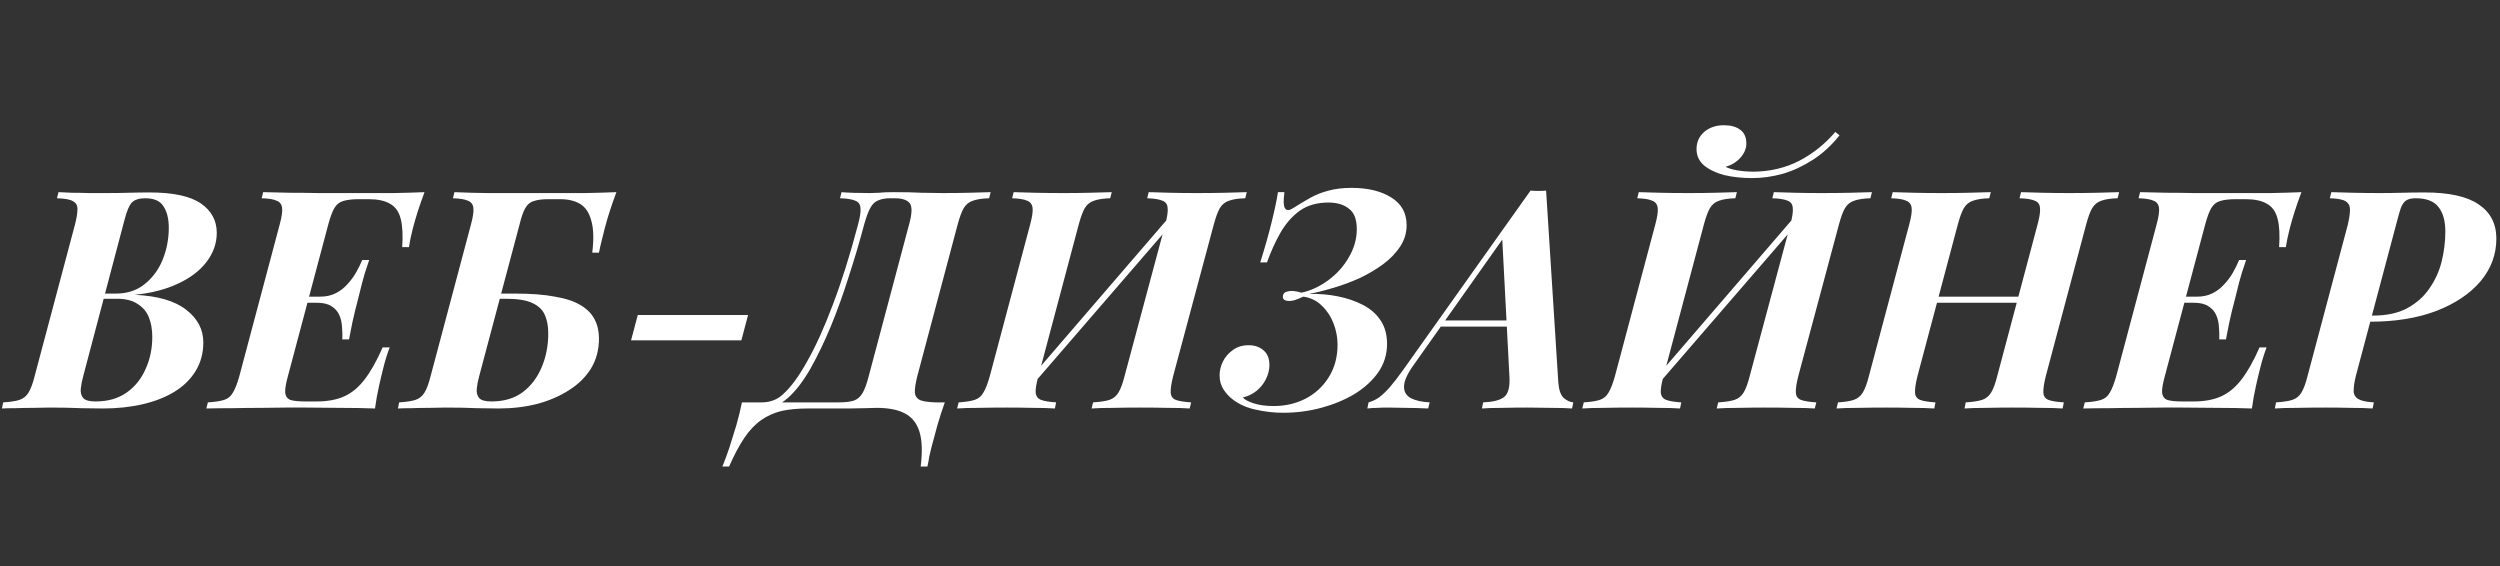 <?xml version="1.0" encoding="UTF-8"?> <svg xmlns="http://www.w3.org/2000/svg" width="583" height="132" viewBox="0 0 583 132" fill="none"><rect x="0" y="0" width="583" height="132" fill="#333333" stroke="none"/><path d="M34.872 44.88C40.383 44.88 44.373 45.735 46.843 47.445C49.313 49.155 50.548 51.435 50.548 54.286C50.548 56.756 49.741 59.036 48.126 61.126C46.558 63.169 44.325 64.855 41.428 66.185C38.577 67.516 35.228 68.371 31.381 68.751C36.748 68.988 40.763 70.152 43.423 72.242C46.083 74.285 47.413 76.826 47.413 79.867C47.413 82.337 46.819 84.546 45.632 86.493C44.492 88.394 42.853 90.009 40.715 91.339C38.625 92.621 36.155 93.595 33.304 94.26C30.454 94.925 27.343 95.258 23.97 95.258C22.497 95.258 20.787 95.234 18.84 95.187C16.939 95.091 14.493 95.044 11.5 95.044C10.313 95.044 9.03 95.068 7.652 95.115C6.275 95.115 4.945 95.139 3.662 95.187C2.379 95.187 1.311 95.21 0.455 95.258L0.741 93.833C2.356 93.738 3.615 93.548 4.517 93.263C5.42 92.978 6.132 92.408 6.655 91.552C7.177 90.697 7.652 89.415 8.08 87.705L17.486 52.362C17.866 50.889 18.056 49.725 18.056 48.87C18.103 47.968 17.771 47.326 17.058 46.946C16.393 46.519 15.134 46.281 13.281 46.234L13.638 44.809C14.493 44.856 15.538 44.904 16.773 44.951C18.056 44.951 19.362 44.975 20.692 45.023C22.07 45.023 23.329 45.023 24.469 45.023C26.654 45.023 28.53 44.999 30.098 44.951C31.666 44.904 33.257 44.88 34.872 44.88ZM21.619 69.677L21.904 68.466H26.963C29.67 68.466 31.927 67.729 33.732 66.257C35.585 64.784 36.986 62.884 37.936 60.556C38.886 58.181 39.361 55.711 39.361 53.146C39.361 51.055 38.957 49.393 38.15 48.158C37.39 46.875 35.965 46.234 33.874 46.234C32.449 46.234 31.404 46.566 30.739 47.231C30.122 47.896 29.552 49.25 29.029 51.293L19.41 87.705C19.125 88.75 18.934 89.724 18.84 90.626C18.744 91.529 18.934 92.265 19.41 92.835C19.885 93.358 20.835 93.619 22.26 93.619C25.157 93.619 27.58 92.93 29.528 91.552C31.476 90.175 32.948 88.346 33.946 86.066C34.991 83.786 35.513 81.292 35.513 78.584C35.513 76.874 35.252 75.354 34.73 74.024C34.207 72.694 33.328 71.648 32.093 70.888C30.905 70.081 29.314 69.677 27.319 69.677H21.619ZM67.217 70.603L67.573 69.178H81.682L81.325 70.603H67.217ZM74.698 69.178C76.029 69.178 77.216 68.917 78.261 68.394C79.306 67.872 80.209 67.183 80.969 66.328C81.777 65.473 82.465 64.546 83.035 63.549C83.606 62.551 84.081 61.578 84.461 60.627H86.099C85.339 62.813 84.793 64.57 84.461 65.9C84.128 67.183 83.796 68.513 83.463 69.891C83.225 70.746 83.012 71.577 82.822 72.385C82.632 73.192 82.418 74.119 82.18 75.164C81.99 76.161 81.729 77.491 81.397 79.154H79.829C79.876 78.204 79.853 77.23 79.758 76.233C79.71 75.235 79.496 74.309 79.116 73.454C78.736 72.599 78.119 71.91 77.264 71.387C76.456 70.865 75.34 70.603 73.915 70.603L74.698 69.178ZM93.795 57.635C93.985 54.832 93.866 52.623 93.439 51.008C93.011 49.345 92.18 48.181 90.945 47.516C89.757 46.804 88.095 46.448 85.957 46.448H83.748C82.18 46.448 80.945 46.59 80.043 46.875C79.188 47.113 78.499 47.659 77.976 48.514C77.501 49.322 77.026 50.604 76.551 52.362L67.145 87.705C66.67 89.415 66.457 90.697 66.504 91.552C66.599 92.408 67.003 92.978 67.715 93.263C68.475 93.5 69.639 93.619 71.207 93.619H73.843C76.409 93.619 78.57 93.215 80.328 92.408C82.085 91.6 83.653 90.294 85.031 88.489C86.456 86.636 87.857 84.142 89.235 81.007H90.874C90.636 81.624 90.375 82.384 90.09 83.287C89.805 84.189 89.543 85.139 89.306 86.137C89.068 87.04 88.76 88.346 88.38 90.056C88 91.719 87.691 93.453 87.453 95.258C85.031 95.163 82.323 95.115 79.33 95.115C76.337 95.068 73.653 95.044 71.278 95.044C70.091 95.044 68.57 95.044 66.718 95.044C64.913 95.044 62.941 95.068 60.804 95.115C58.666 95.115 56.505 95.139 54.319 95.187C52.134 95.187 50.068 95.21 48.12 95.258L48.476 93.833C50.092 93.738 51.35 93.548 52.253 93.263C53.156 92.978 53.844 92.408 54.319 91.552C54.842 90.697 55.341 89.415 55.816 87.705L65.222 52.362C65.697 50.604 65.886 49.322 65.791 48.514C65.697 47.659 65.269 47.089 64.509 46.804C63.796 46.471 62.633 46.281 61.017 46.234L61.374 44.809C63.321 44.856 65.388 44.904 67.573 44.951C69.758 44.951 71.919 44.975 74.057 45.023C76.195 45.023 78.166 45.023 79.971 45.023C81.824 45.023 83.344 45.023 84.532 45.023C86.669 45.023 89.068 45.023 91.729 45.023C94.436 44.975 96.859 44.904 98.997 44.809C98.379 46.471 97.857 47.968 97.429 49.298C97.002 50.628 96.622 51.934 96.289 53.217C96.099 54.072 95.909 54.88 95.719 55.64C95.576 56.4 95.458 57.065 95.363 57.635H93.795ZM143.744 44.809C143.126 46.471 142.627 47.896 142.247 49.084C141.867 50.224 141.464 51.602 141.036 53.217C140.751 54.309 140.49 55.355 140.252 56.352C140.015 57.302 139.825 58.157 139.682 58.917H138.115C138.495 55.782 138.423 53.312 137.901 51.507C137.426 49.654 136.571 48.348 135.336 47.588C134.1 46.828 132.533 46.448 130.633 46.448C130.205 46.448 129.754 46.448 129.279 46.448C128.804 46.448 128.352 46.448 127.925 46.448C126.5 46.448 125.36 46.59 124.505 46.875C123.65 47.113 122.985 47.659 122.509 48.514C122.034 49.322 121.583 50.604 121.156 52.362L111.75 87.705C111.465 88.75 111.275 89.724 111.18 90.626C111.085 91.529 111.275 92.265 111.75 92.835C112.225 93.358 113.175 93.619 114.6 93.619C117.498 93.619 119.921 92.906 121.868 91.481C123.816 90.009 125.288 88.085 126.286 85.71C127.331 83.287 127.854 80.627 127.854 77.729C127.854 75.971 127.569 74.499 126.999 73.311C126.429 72.123 125.431 71.221 124.006 70.603C122.628 69.986 120.657 69.677 118.092 69.677H113.959L114.244 68.466H120.229C123.887 68.466 126.951 68.703 129.421 69.178C131.939 69.606 133.934 70.271 135.407 71.173C136.927 72.076 138.02 73.192 138.685 74.522C139.35 75.805 139.682 77.278 139.682 78.94C139.682 81.553 139.065 83.881 137.83 85.923C136.594 87.918 134.884 89.605 132.699 90.983C130.561 92.36 128.091 93.429 125.288 94.189C122.486 94.901 119.493 95.258 116.31 95.258C114.838 95.258 113.127 95.234 111.18 95.187C109.28 95.091 106.833 95.044 103.84 95.044C102.653 95.044 101.37 95.068 99.993 95.115C98.615 95.115 97.285 95.139 96.002 95.187C94.72 95.187 93.651 95.21 92.796 95.258L93.081 93.833C94.696 93.738 95.955 93.548 96.857 93.263C97.76 92.978 98.472 92.408 98.995 91.552C99.518 90.697 99.993 89.415 100.42 87.705L109.826 52.362C110.301 50.604 110.491 49.322 110.396 48.514C110.301 47.659 109.873 47.089 109.113 46.804C108.401 46.471 107.237 46.281 105.622 46.234L105.978 44.809C107.213 44.856 108.496 44.904 109.826 44.951C111.204 44.999 112.51 45.023 113.745 45.023C114.98 45.023 116.073 45.023 117.023 45.023C119.018 45.023 121.108 45.023 123.293 45.023C125.526 45.023 127.426 45.023 128.994 45.023C131.179 45.023 133.625 45.023 136.333 45.023C139.041 44.975 141.511 44.904 143.744 44.809ZM148.729 73.454H174.453L172.885 79.368H147.162L148.729 73.454ZM204.441 95.115C203.634 95.115 202.731 95.139 201.734 95.187C200.736 95.187 199.501 95.21 198.028 95.258C196.603 95.258 194.798 95.258 192.613 95.258H188.338C186.057 95.258 184.039 95.448 182.281 95.828C180.523 96.255 178.932 96.968 177.507 97.966C176.082 98.963 174.775 100.341 173.588 102.098C172.4 103.856 171.212 106.089 170.025 108.796H168.457C168.695 108.226 168.956 107.561 169.241 106.801C169.526 106.041 169.811 105.234 170.096 104.379C170.619 102.763 171.165 101.006 171.735 99.106C172.258 97.253 172.685 95.495 173.018 93.833H195.534C197.102 93.833 198.313 93.69 199.169 93.405C200.024 93.073 200.689 92.479 201.164 91.624C201.686 90.721 202.161 89.415 202.589 87.705L211.995 52.362C212.707 49.797 212.755 48.134 212.137 47.374C211.52 46.614 210.356 46.234 208.646 46.234H207.648C206.508 46.234 205.558 46.4 204.798 46.733C204.038 47.018 203.42 47.611 202.945 48.514C202.47 49.369 201.995 50.652 201.52 52.362C200.475 56.305 199.287 60.319 197.957 64.404C196.675 68.489 195.273 72.385 193.753 76.09C192.233 79.748 190.642 83.049 188.979 85.995C187.316 88.892 185.582 91.149 183.777 92.764C182.827 93.619 181.806 94.26 180.713 94.688C179.668 95.068 178.528 95.258 177.293 95.258L177.721 93.833C178.576 93.833 179.407 93.69 180.214 93.405C181.07 93.12 181.877 92.621 182.637 91.909C184.442 90.294 186.319 87.728 188.266 84.213C190.262 80.698 192.257 76.28 194.252 70.96C196.295 65.592 198.242 59.392 200.095 52.362C200.57 50.604 200.76 49.322 200.665 48.514C200.617 47.659 200.214 47.089 199.454 46.804C198.693 46.471 197.506 46.281 195.891 46.234L196.247 44.809C197.767 44.951 199.976 45.023 202.874 45.023C203.539 45.023 204.251 44.999 205.012 44.951C205.772 44.856 206.888 44.809 208.361 44.809C211.021 44.809 213.206 44.856 214.916 44.951C216.674 44.999 218.289 45.023 219.761 45.023C221.947 45.023 224.013 44.999 225.961 44.951C227.956 44.904 229.642 44.856 231.02 44.809L230.664 46.234C229.048 46.281 227.79 46.471 226.887 46.804C225.984 47.089 225.272 47.659 224.749 48.514C224.274 49.322 223.799 50.604 223.324 52.362L213.918 87.705C213.491 89.415 213.301 90.697 213.348 91.552C213.443 92.408 213.871 93.001 214.631 93.334C215.391 93.619 216.555 93.785 218.123 93.833H220.332C219.714 95.543 219.144 97.3 218.621 99.106C218.099 100.958 217.624 102.716 217.196 104.379C217.006 105.139 216.84 105.851 216.697 106.516C216.602 107.229 216.46 107.989 216.27 108.796H214.702C215.13 105.376 215.035 102.668 214.417 100.673C213.8 98.678 212.66 97.253 210.997 96.398C209.382 95.543 207.197 95.115 204.441 95.115ZM271.725 52.362C272.2 50.604 272.39 49.322 272.295 48.514C272.247 47.659 271.844 47.089 271.083 46.804C270.323 46.471 269.136 46.281 267.521 46.234L267.877 44.809C269.16 44.856 270.822 44.904 272.865 44.951C274.908 44.999 276.95 45.023 278.993 45.023C281.368 45.023 283.601 44.999 285.691 44.951C287.781 44.904 289.467 44.856 290.75 44.809L290.394 46.234C288.779 46.281 287.52 46.471 286.617 46.804C285.715 47.089 285.002 47.659 284.48 48.514C284.005 49.322 283.529 50.604 283.054 52.362L273.577 87.705C273.15 89.415 272.96 90.697 273.007 91.552C273.055 92.408 273.459 92.978 274.219 93.263C274.979 93.548 276.166 93.738 277.782 93.833L277.425 95.258C276.19 95.163 274.527 95.115 272.437 95.115C270.347 95.068 268.114 95.044 265.739 95.044C263.697 95.044 261.654 95.068 259.611 95.115C257.569 95.115 255.882 95.163 254.552 95.258L254.908 93.833C256.524 93.738 257.782 93.548 258.685 93.263C259.588 92.978 260.3 92.408 260.823 91.552C261.345 90.697 261.82 89.415 262.248 87.705L271.725 52.362ZM242.154 87.705C241.679 89.415 241.465 90.697 241.512 91.552C241.607 92.408 242.035 92.978 242.795 93.263C243.555 93.548 244.719 93.738 246.286 93.833L246.001 95.258C244.671 95.163 242.985 95.115 240.942 95.115C238.947 95.068 236.904 95.044 234.814 95.044C232.439 95.044 230.23 95.068 228.187 95.115C226.145 95.115 224.482 95.163 223.2 95.258L223.556 93.833C225.123 93.738 226.359 93.548 227.261 93.263C228.164 92.978 228.853 92.408 229.328 91.552C229.85 90.697 230.349 89.415 230.824 87.705L240.23 52.362C240.705 50.604 240.895 49.322 240.8 48.514C240.705 47.659 240.277 47.089 239.517 46.804C238.805 46.471 237.641 46.281 236.026 46.234L236.382 44.809C237.617 44.856 239.28 44.904 241.37 44.951C243.46 44.999 245.693 45.023 248.068 45.023C250.158 45.023 252.177 44.999 254.125 44.951C256.12 44.904 257.83 44.856 259.255 44.809L258.899 46.234C257.284 46.281 256.025 46.471 255.122 46.804C254.22 47.089 253.507 47.659 252.984 48.514C252.509 49.322 252.034 50.604 251.559 52.362L242.154 87.705ZM239.232 91.552L238.448 90.341L275.573 47.231L276.356 48.585L239.232 91.552ZM297.024 94.688C299.732 94.688 302.202 94.118 304.435 92.978C306.715 91.79 308.52 90.127 309.851 87.99C311.228 85.805 311.917 83.263 311.917 80.365C311.917 78.703 311.608 77.064 310.991 75.449C310.373 73.834 309.471 72.456 308.283 71.316C307.095 70.128 305.646 69.416 303.936 69.178C303.319 69.463 302.677 69.725 302.012 69.962C301.395 70.152 300.825 70.223 300.302 70.176C299.495 70.081 299.115 69.725 299.162 69.107C299.21 68.537 299.495 68.181 300.017 68.038C300.587 67.848 301.205 67.801 301.87 67.896C302.535 67.991 303.081 68.109 303.509 68.252C305.694 67.777 307.784 66.803 309.779 65.33C311.774 63.858 313.366 62.076 314.553 59.986C315.789 57.896 316.406 55.711 316.406 53.431C316.406 51.151 315.789 49.559 314.553 48.657C313.366 47.706 311.774 47.231 309.779 47.231C307.119 47.231 304.886 47.873 303.081 49.155C301.324 50.438 299.827 52.148 298.592 54.286C297.405 56.376 296.359 58.68 295.457 61.197H293.889C295.077 57.397 295.979 54.191 296.597 51.578C297.262 48.918 297.737 46.661 298.022 44.809H299.518C299.471 45.236 299.423 45.759 299.376 46.376C299.328 46.946 299.352 47.493 299.447 48.015C299.542 48.49 299.756 48.799 300.088 48.941C300.421 49.084 300.92 48.941 301.585 48.514C303.01 47.611 304.364 46.804 305.646 46.091C306.929 45.379 308.33 44.832 309.851 44.452C311.371 44.025 313.152 43.811 315.195 43.811C318.948 43.811 322.012 44.547 324.387 46.02C326.809 47.493 328.021 49.654 328.021 52.504C328.021 54.309 327.522 55.972 326.524 57.492C325.527 59.012 324.197 60.39 322.534 61.625C320.919 62.813 319.114 63.882 317.119 64.832C315.123 65.734 313.081 66.494 310.991 67.112C308.948 67.729 307.048 68.204 305.29 68.537C307.618 68.489 309.851 68.679 311.988 69.107C314.126 69.534 316.074 70.2 317.831 71.102C319.589 72.005 320.966 73.216 321.964 74.736C322.962 76.209 323.46 78.038 323.46 80.223C323.46 82.645 322.772 84.855 321.394 86.85C320.016 88.797 318.164 90.484 315.836 91.909C313.508 93.286 310.919 94.355 308.069 95.115C305.219 95.875 302.297 96.255 299.305 96.255C297.119 96.255 294.982 96.018 292.892 95.543C290.849 95.115 289.091 94.355 287.619 93.263C286.716 92.598 285.956 91.79 285.339 90.84C284.721 89.89 284.412 88.797 284.412 87.562C284.412 86.422 284.673 85.329 285.196 84.284C285.719 83.239 286.479 82.361 287.476 81.648C288.474 80.888 289.709 80.508 291.182 80.508C292.607 80.508 293.77 80.912 294.673 81.719C295.576 82.479 296.027 83.619 296.027 85.139C296.027 86.28 295.742 87.396 295.172 88.489C294.649 89.534 293.913 90.436 292.963 91.196C292.06 91.909 291.015 92.408 289.828 92.693C290.208 93.168 291.039 93.619 292.322 94.046C293.604 94.474 295.172 94.688 297.024 94.688ZM329.697 85.068C328.224 87.111 327.464 88.773 327.417 90.056C327.369 91.291 327.892 92.218 328.984 92.835C330.077 93.405 331.55 93.738 333.402 93.833L333.046 95.258C331.051 95.163 329.317 95.115 327.844 95.115C326.419 95.068 325.065 95.044 323.783 95.044C322.69 95.044 321.788 95.068 321.075 95.115C320.362 95.115 319.626 95.163 318.866 95.258L319.151 93.833C320.006 93.595 320.814 93.215 321.574 92.693C322.286 92.17 323.118 91.386 324.068 90.341C324.97 89.296 326.015 87.942 327.203 86.28L356.917 44.452C357.534 44.5 358.152 44.524 358.769 44.524C359.434 44.524 360.028 44.5 360.551 44.452L363.401 89.272C363.543 90.983 363.971 92.17 364.684 92.835C365.444 93.453 366.18 93.785 366.892 93.833L366.607 95.258C365.42 95.163 363.828 95.115 361.833 95.115C359.886 95.068 358.033 95.044 356.275 95.044C354.138 95.044 352.119 95.068 350.219 95.115C348.318 95.115 346.775 95.163 345.587 95.258L345.872 93.833C348.152 93.738 349.767 93.334 350.717 92.621C351.715 91.861 352.143 90.27 352 87.847L350.29 55.069L352.713 52.504L329.697 85.068ZM336.324 74.736H357.13L356.56 76.161H335.041L336.324 74.736ZM417.507 52.362C417.982 50.604 418.172 49.322 418.077 48.514C418.03 47.659 417.626 47.089 416.866 46.804C416.106 46.471 414.918 46.281 413.303 46.234L413.659 44.809C414.942 44.856 416.604 44.904 418.647 44.951C420.69 44.999 422.732 45.023 424.775 45.023C427.15 45.023 429.383 44.999 431.473 44.951C433.563 44.904 435.25 44.856 436.532 44.809L436.176 46.234C434.561 46.281 433.302 46.471 432.399 46.804C431.497 47.089 430.784 47.659 430.262 48.514C429.787 49.322 429.312 50.604 428.837 52.362L419.36 87.705C418.932 89.415 418.742 90.697 418.79 91.552C418.837 92.408 419.241 92.978 420.001 93.263C420.761 93.548 421.949 93.738 423.564 93.833L423.207 95.258C421.972 95.163 420.31 95.115 418.22 95.115C416.129 95.068 413.897 95.044 411.521 95.044C409.479 95.044 407.436 95.068 405.393 95.115C403.351 95.115 401.664 95.163 400.334 95.258L400.691 93.833C402.306 93.738 403.565 93.548 404.467 93.263C405.37 92.978 406.082 92.408 406.605 91.552C407.127 90.697 407.602 89.415 408.03 87.705L417.507 52.362ZM387.936 87.705C387.461 89.415 387.247 90.697 387.294 91.552C387.389 92.408 387.817 92.978 388.577 93.263C389.337 93.548 390.501 93.738 392.069 93.833L391.784 95.258C390.453 95.163 388.767 95.115 386.724 95.115C384.729 95.068 382.687 95.044 380.596 95.044C378.221 95.044 376.012 95.068 373.97 95.115C371.927 95.115 370.264 95.163 368.982 95.258L369.338 93.833C370.906 93.738 372.141 93.548 373.043 93.263C373.946 92.978 374.635 92.408 375.11 91.552C375.632 90.697 376.131 89.415 376.606 87.705L386.012 52.362C386.487 50.604 386.677 49.322 386.582 48.514C386.487 47.659 386.059 47.089 385.299 46.804C384.587 46.471 383.423 46.281 381.808 46.234L382.164 44.809C383.399 44.856 385.062 44.904 387.152 44.951C389.242 44.999 391.475 45.023 393.85 45.023C395.94 45.023 397.959 44.999 399.907 44.951C401.902 44.904 403.612 44.856 405.037 44.809L404.681 46.234C403.066 46.281 401.807 46.471 400.904 46.804C400.002 47.089 399.289 47.659 398.767 48.514C398.292 49.322 397.817 50.604 397.342 52.362L387.936 87.705ZM385.014 91.552L384.23 90.341L421.355 47.231L422.139 48.585L385.014 91.552ZM402.401 38.895C403.113 39.275 404.063 39.559 405.251 39.749C406.439 39.94 407.697 40.035 409.028 40.035C412.875 39.987 416.414 39.132 419.645 37.469C422.875 35.759 425.654 33.526 427.982 30.771L428.979 31.555C427.127 33.883 425.06 35.783 422.78 37.256C420.5 38.728 418.148 39.821 415.726 40.533C413.303 41.198 410.928 41.531 408.6 41.531C406.225 41.531 404.04 41.293 402.044 40.818C400.097 40.296 398.529 39.536 397.342 38.538C396.201 37.541 395.631 36.282 395.631 34.762C395.631 33.147 396.225 31.816 397.413 30.771C398.648 29.726 400.168 29.204 401.973 29.204C403.636 29.204 404.918 29.56 405.821 30.273C406.771 30.938 407.246 32.006 407.246 33.479C407.246 34.667 406.771 35.783 405.821 36.828C404.918 37.826 403.778 38.514 402.401 38.895ZM448.222 70.603L448.721 69.178H473.874L473.304 70.603H448.222ZM475.157 52.362C475.632 50.604 475.822 49.322 475.727 48.514C475.679 47.659 475.276 47.089 474.516 46.804C473.755 46.471 472.568 46.281 470.953 46.234L471.309 44.809C472.592 44.856 474.254 44.904 476.297 44.951C478.34 44.999 480.382 45.023 482.425 45.023C484.753 45.023 486.962 44.999 489.052 44.951C491.142 44.904 492.852 44.856 494.182 44.809L493.826 46.234C492.211 46.281 490.952 46.471 490.049 46.804C489.147 47.089 488.434 47.659 487.912 48.514C487.437 49.322 486.962 50.604 486.487 52.362L477.081 87.705C476.653 89.415 476.463 90.697 476.511 91.552C476.558 92.408 476.962 92.978 477.722 93.263C478.482 93.548 479.67 93.738 481.285 93.833L481 95.258C479.717 95.163 478.031 95.115 475.941 95.115C473.85 95.068 471.642 95.044 469.314 95.044C467.271 95.044 465.205 95.068 463.115 95.115C461.072 95.115 459.409 95.163 458.127 95.258L458.412 93.833C460.027 93.738 461.286 93.548 462.188 93.263C463.091 92.978 463.803 92.408 464.326 91.552C464.848 90.697 465.324 89.415 465.751 87.705L475.157 52.362ZM447.153 87.705C446.726 89.415 446.536 90.697 446.583 91.552C446.631 92.408 447.035 92.978 447.795 93.263C448.555 93.548 449.742 93.738 451.357 93.833L451.072 95.258C449.742 95.163 448.056 95.115 446.013 95.115C444.018 95.068 441.975 95.044 439.885 95.044C437.51 95.044 435.301 95.068 433.258 95.115C431.216 95.115 429.553 95.163 428.27 95.258L428.627 93.833C430.194 93.738 431.406 93.548 432.261 93.263C433.163 92.978 433.876 92.408 434.398 91.552C434.921 90.697 435.396 89.415 435.824 87.705L445.229 52.362C445.704 50.604 445.894 49.322 445.799 48.514C445.704 47.659 445.277 47.089 444.517 46.804C443.804 46.471 442.64 46.281 441.025 46.234L441.382 44.809C442.569 44.856 444.208 44.904 446.298 44.951C448.388 44.999 450.621 45.023 452.996 45.023C455.086 45.023 457.105 44.999 459.053 44.951C461.048 44.904 462.782 44.856 464.255 44.809L463.898 46.234C462.283 46.281 461.024 46.471 460.122 46.804C459.219 47.089 458.507 47.659 457.984 48.514C457.509 49.322 457.034 50.604 456.559 52.362L447.153 87.705ZM504.911 70.603L505.267 69.178H519.376L519.02 70.603H504.911ZM512.393 69.178C513.723 69.178 514.911 68.917 515.956 68.394C517.001 67.872 517.903 67.183 518.664 66.328C519.471 65.473 520.16 64.546 520.73 63.549C521.3 62.551 521.775 61.578 522.155 60.627H523.794C523.034 62.813 522.488 64.57 522.155 65.9C521.823 67.183 521.49 68.513 521.157 69.891C520.92 70.746 520.706 71.577 520.516 72.385C520.326 73.192 520.112 74.119 519.875 75.164C519.685 76.161 519.424 77.491 519.091 79.154H517.523C517.571 78.204 517.547 77.23 517.452 76.233C517.405 75.235 517.191 74.309 516.811 73.454C516.431 72.599 515.813 71.91 514.958 71.387C514.151 70.865 513.034 70.603 511.609 70.603L512.393 69.178ZM531.49 57.635C531.68 54.832 531.561 52.623 531.133 51.008C530.706 49.345 529.874 48.181 528.639 47.516C527.452 46.804 525.789 46.448 523.651 46.448H521.442C519.875 46.448 518.64 46.59 517.737 46.875C516.882 47.113 516.193 47.659 515.671 48.514C515.196 49.322 514.721 50.604 514.246 52.362L504.84 87.705C504.365 89.415 504.151 90.697 504.199 91.552C504.294 92.408 504.697 92.978 505.41 93.263C506.17 93.5 507.334 93.619 508.901 93.619H511.538C514.103 93.619 516.265 93.215 518.022 92.408C519.78 91.6 521.347 90.294 522.725 88.489C524.15 86.636 525.552 84.142 526.929 81.007H528.568C528.331 81.624 528.069 82.384 527.784 83.287C527.499 84.189 527.238 85.139 527 86.137C526.763 87.04 526.454 88.346 526.074 90.056C525.694 91.719 525.385 93.453 525.148 95.258C522.725 95.163 520.017 95.115 517.025 95.115C514.032 95.068 511.348 95.044 508.973 95.044C507.785 95.044 506.265 95.044 504.412 95.044C502.607 95.044 500.636 95.068 498.498 95.115C496.36 95.115 494.199 95.139 492.014 95.187C489.829 95.187 487.762 95.21 485.815 95.258L486.171 93.833C487.786 93.738 489.045 93.548 489.947 93.263C490.85 92.978 491.539 92.408 492.014 91.552C492.536 90.697 493.035 89.415 493.51 87.705L502.916 52.362C503.391 50.604 503.581 49.322 503.486 48.514C503.391 47.659 502.963 47.089 502.203 46.804C501.491 46.471 500.327 46.281 498.712 46.234L499.068 44.809C501.016 44.856 503.082 44.904 505.267 44.951C507.453 44.951 509.614 44.975 511.752 45.023C513.889 45.023 515.861 45.023 517.666 45.023C519.519 45.023 521.039 45.023 522.226 45.023C524.364 45.023 526.763 45.023 529.423 45.023C532.131 44.975 534.554 44.904 536.691 44.809C536.074 46.471 535.551 47.968 535.124 49.298C534.696 50.628 534.316 51.934 533.984 53.217C533.793 54.072 533.603 54.88 533.413 55.64C533.271 56.4 533.152 57.065 533.057 57.635H531.49ZM549.872 75.021L550.228 73.596H553.435C556.57 73.596 559.206 73.026 561.344 71.886C563.529 70.698 565.263 69.154 566.546 67.254C567.876 65.354 568.826 63.264 569.396 60.984C569.966 58.656 570.251 56.328 570.251 54.001C570.251 51.483 569.705 49.559 568.612 48.229C567.567 46.899 565.809 46.234 563.339 46.234C562.389 46.234 561.653 46.4 561.13 46.733C560.608 47.065 560.18 47.683 559.848 48.585C559.563 49.44 559.206 50.699 558.779 52.362L549.373 87.705C549.041 89.082 548.874 90.222 548.874 91.125C548.874 91.98 549.231 92.621 549.943 93.049C550.656 93.476 551.867 93.738 553.577 93.833L553.292 95.258C551.867 95.163 550.204 95.115 548.304 95.115C546.404 95.068 544.409 95.044 542.319 95.044C539.944 95.044 537.687 95.068 535.549 95.115C533.412 95.115 531.725 95.163 530.49 95.258L530.775 93.833C532.39 93.738 533.649 93.548 534.552 93.263C535.454 92.978 536.167 92.408 536.69 91.552C537.212 90.697 537.687 89.415 538.115 87.705L547.52 52.362C547.853 50.889 548.019 49.725 548.019 48.87C548.019 48.015 547.687 47.374 547.022 46.946C546.357 46.519 545.121 46.281 543.316 46.234L543.673 44.809C544.86 44.856 546.523 44.904 548.661 44.951C550.798 44.999 552.912 45.023 555.002 45.023C556.712 45.023 558.423 44.999 560.133 44.951C561.89 44.904 563.648 44.88 565.406 44.88C571.106 44.88 575.31 45.806 578.018 47.659C580.773 49.512 582.151 52.172 582.151 55.64C582.151 59.345 580.916 62.67 578.445 65.615C575.975 68.513 572.531 70.817 568.113 72.527C563.696 74.19 558.565 75.021 552.722 75.021H549.872Z" fill="white"></path></svg> 